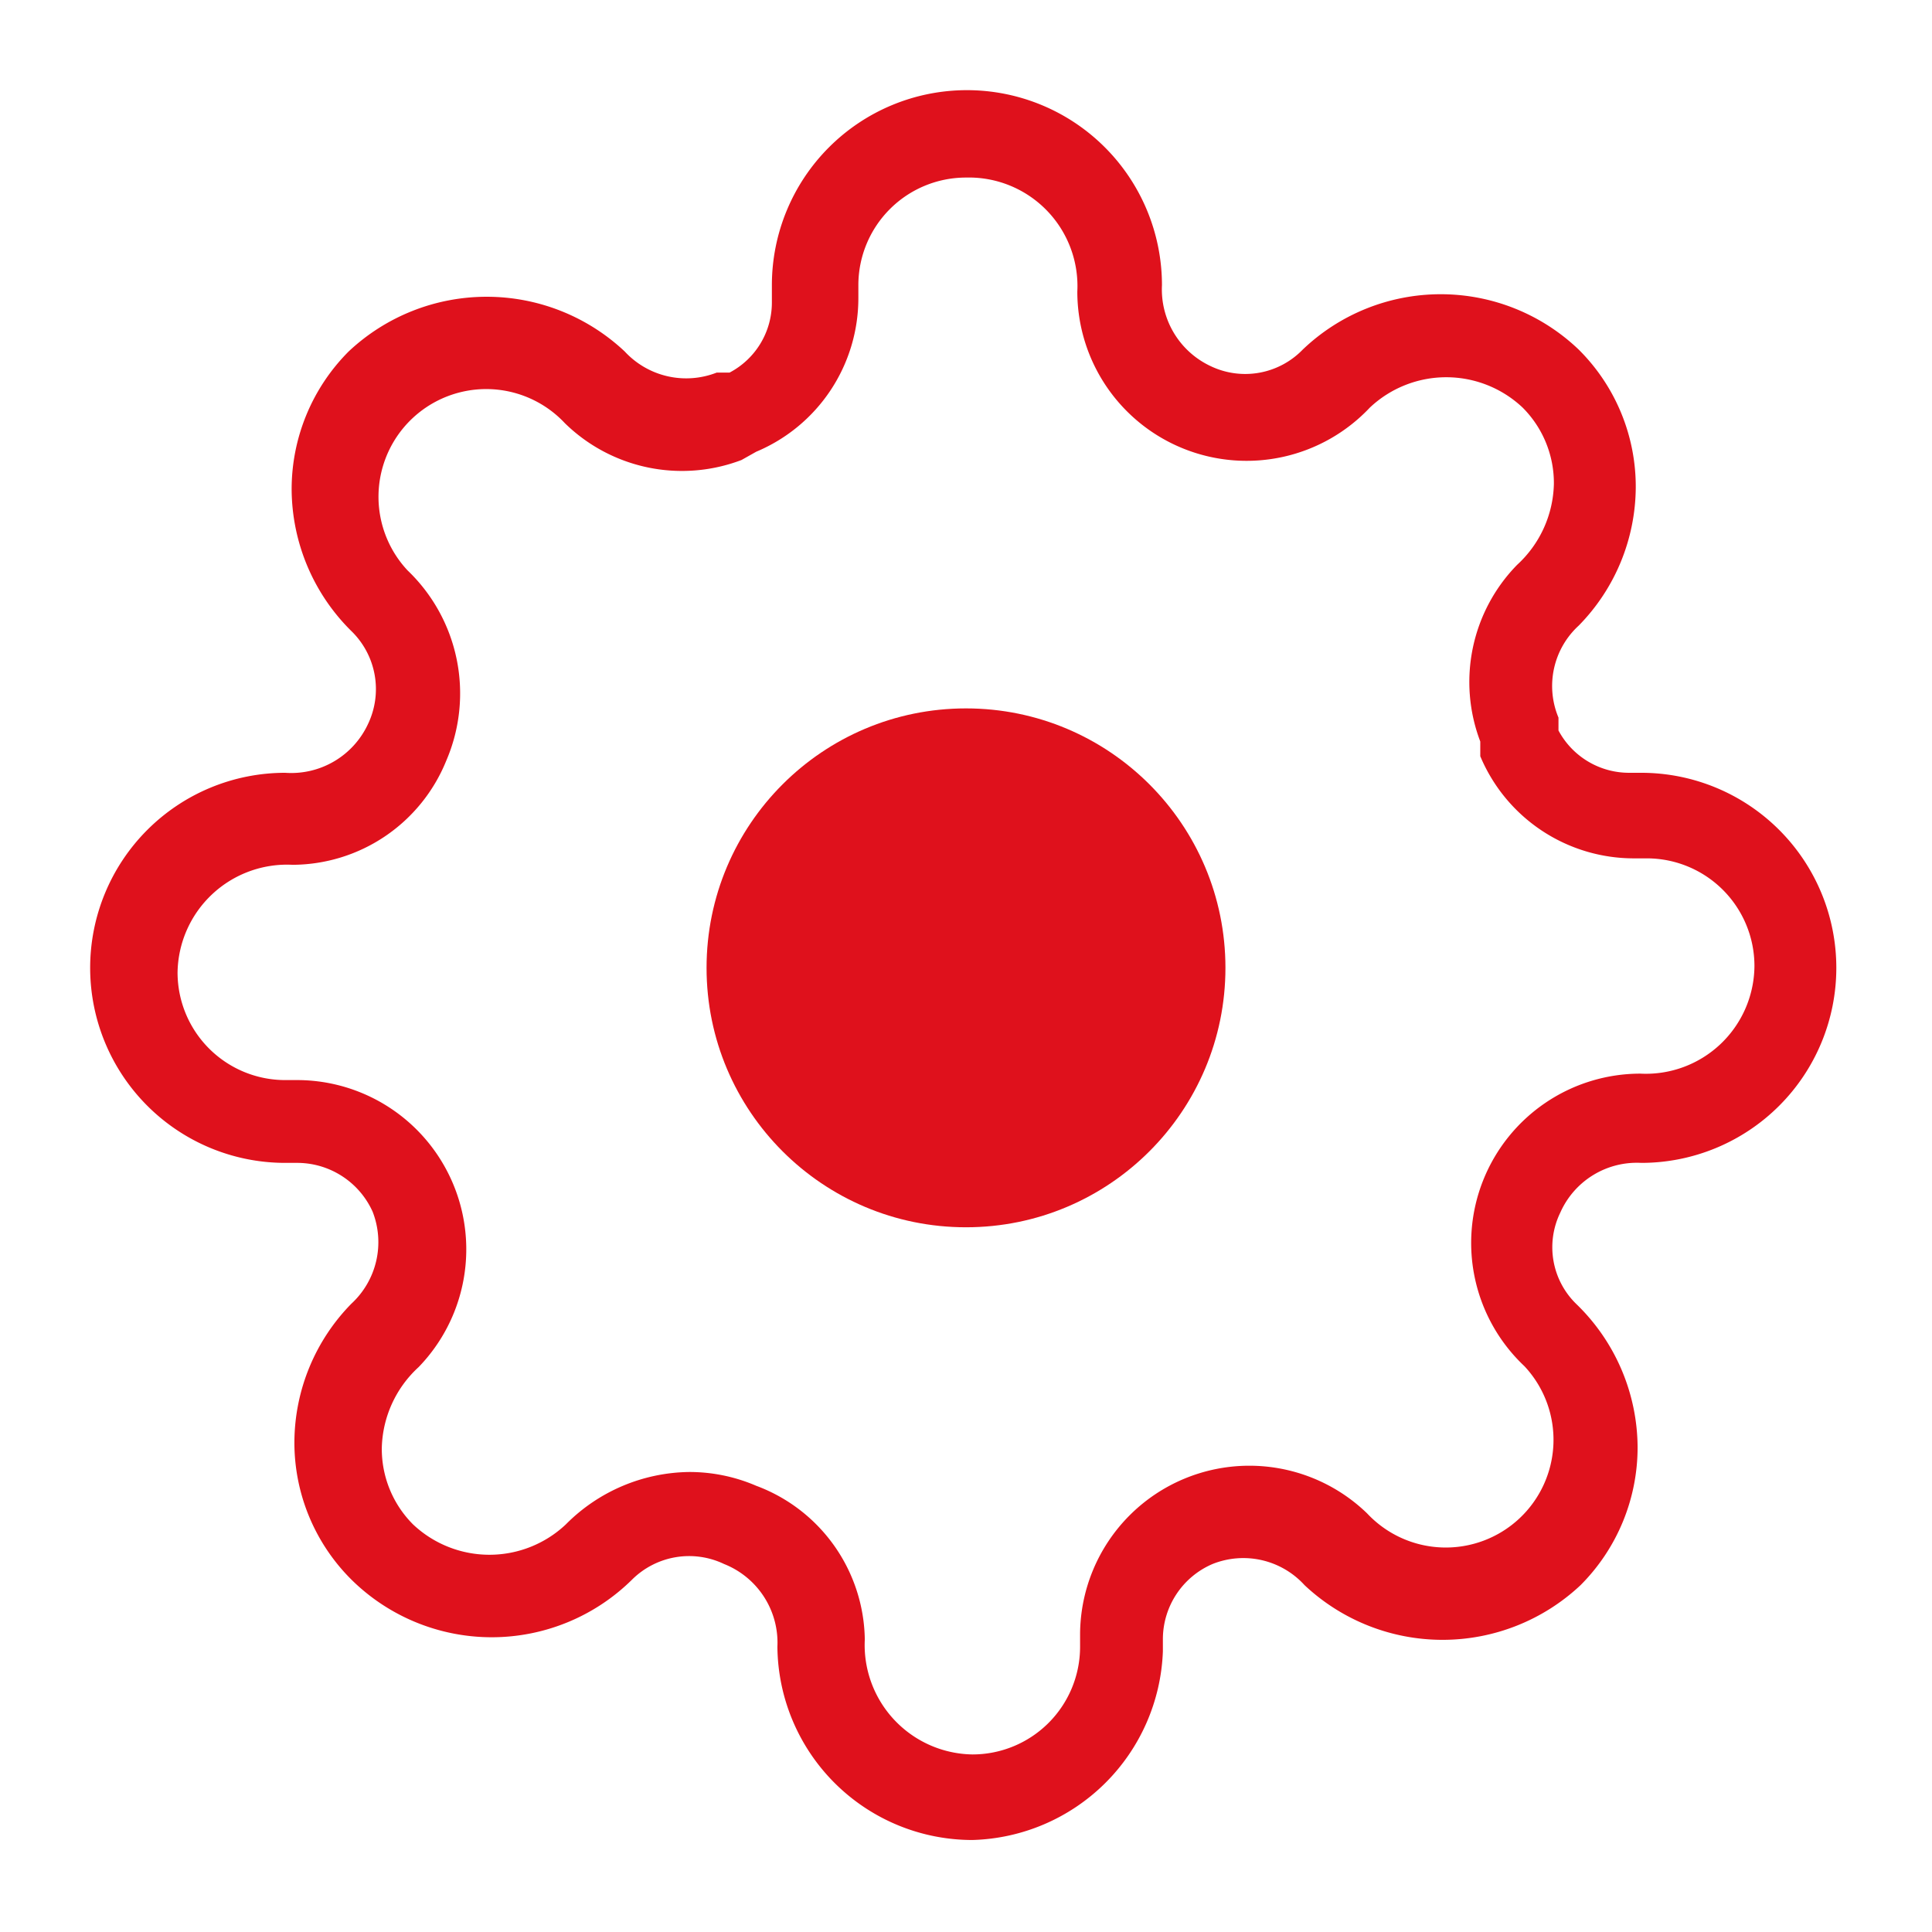 <svg id="Capa_1" data-name="Capa 1" xmlns="http://www.w3.org/2000/svg" viewBox="0 0 21 21"><defs><style>.cls-1{fill:#df111c;}</style></defs><path class="cls-1" d="M10.57,20A2.12,2.12,0,0,1,8.45,17.9.92.92,0,0,0,7.87,17a.88.88,0,0,0-1,.17,2.17,2.17,0,0,1-3.05,0,2.1,2.1,0,0,1-.62-1.5,2.16,2.16,0,0,1,.62-1.5.91.91,0,0,0,.23-1,.9.9,0,0,0-.81-.53H3.1a2.12,2.12,0,0,1,0-4.24A.92.92,0,0,0,4,7.87a.88.88,0,0,0-.17-1,2.18,2.18,0,0,1-.66-1.55,2.12,2.12,0,0,1,.62-1.5,2.19,2.19,0,0,1,3,0,.91.91,0,0,0,1,.23l.14,0a.86.86,0,0,0,.46-.76V3.1a2.12,2.12,0,1,1,4.24,0,.92.92,0,0,0,.53.88.87.87,0,0,0,1-.18,2.17,2.17,0,0,1,3,0,2.1,2.1,0,0,1,.62,1.5,2.16,2.16,0,0,1-.62,1.5.89.89,0,0,0-.22,1l0,.14a.87.87,0,0,0,.77.46h.13a2.12,2.12,0,1,1,0,4.24.91.91,0,0,0-.88.54.86.86,0,0,0,.18,1,2.18,2.18,0,0,1,.66,1.55,2.12,2.12,0,0,1-.62,1.5,2.19,2.19,0,0,1-3,0,.9.9,0,0,0-1-.23.89.89,0,0,0-.54.81v.14A2.13,2.13,0,0,1,10.57,20ZM7.49,16a1.83,1.83,0,0,1,.73.15A1.81,1.81,0,0,1,9.4,17.82a1.19,1.19,0,0,0,1.17,1.25,1.17,1.17,0,0,0,1.17-1.17v-.14a1.84,1.84,0,0,1,3.12-1.31,1.17,1.17,0,1,0,1.71-1.6,1.84,1.84,0,0,1,1.26-3.18,1.18,1.18,0,0,0,1.24-1.17A1.17,1.17,0,0,0,17.9,9.33h-.14a1.81,1.81,0,0,1-1.67-1.11l0-.16a1.82,1.82,0,0,1,.4-1.92,1.23,1.23,0,0,0,.4-.88,1.16,1.16,0,0,0-.34-.83,1.21,1.21,0,0,0-1.66,0,1.84,1.84,0,0,1-3.18-1.26A1.18,1.18,0,0,0,10.5,1.93,1.17,1.17,0,0,0,9.33,3.1v.14A1.81,1.81,0,0,1,8.22,4.91L8.06,5a1.82,1.82,0,0,1-1.92-.4,1.17,1.17,0,1,0-1.71,1.6,1.85,1.85,0,0,1,.42,2.07A1.81,1.81,0,0,1,3.18,9.4a1.19,1.19,0,0,0-1.25,1.17A1.17,1.17,0,0,0,3.1,11.74h.14a1.84,1.84,0,0,1,1.31,3.12,1.23,1.23,0,0,0-.4.88,1.16,1.16,0,0,0,.34.83,1.21,1.21,0,0,0,1.66,0A1.92,1.92,0,0,1,7.49,16Z"/><circle class="cls-1" cx="10.5" cy="10.52" r="2.82"/></svg>